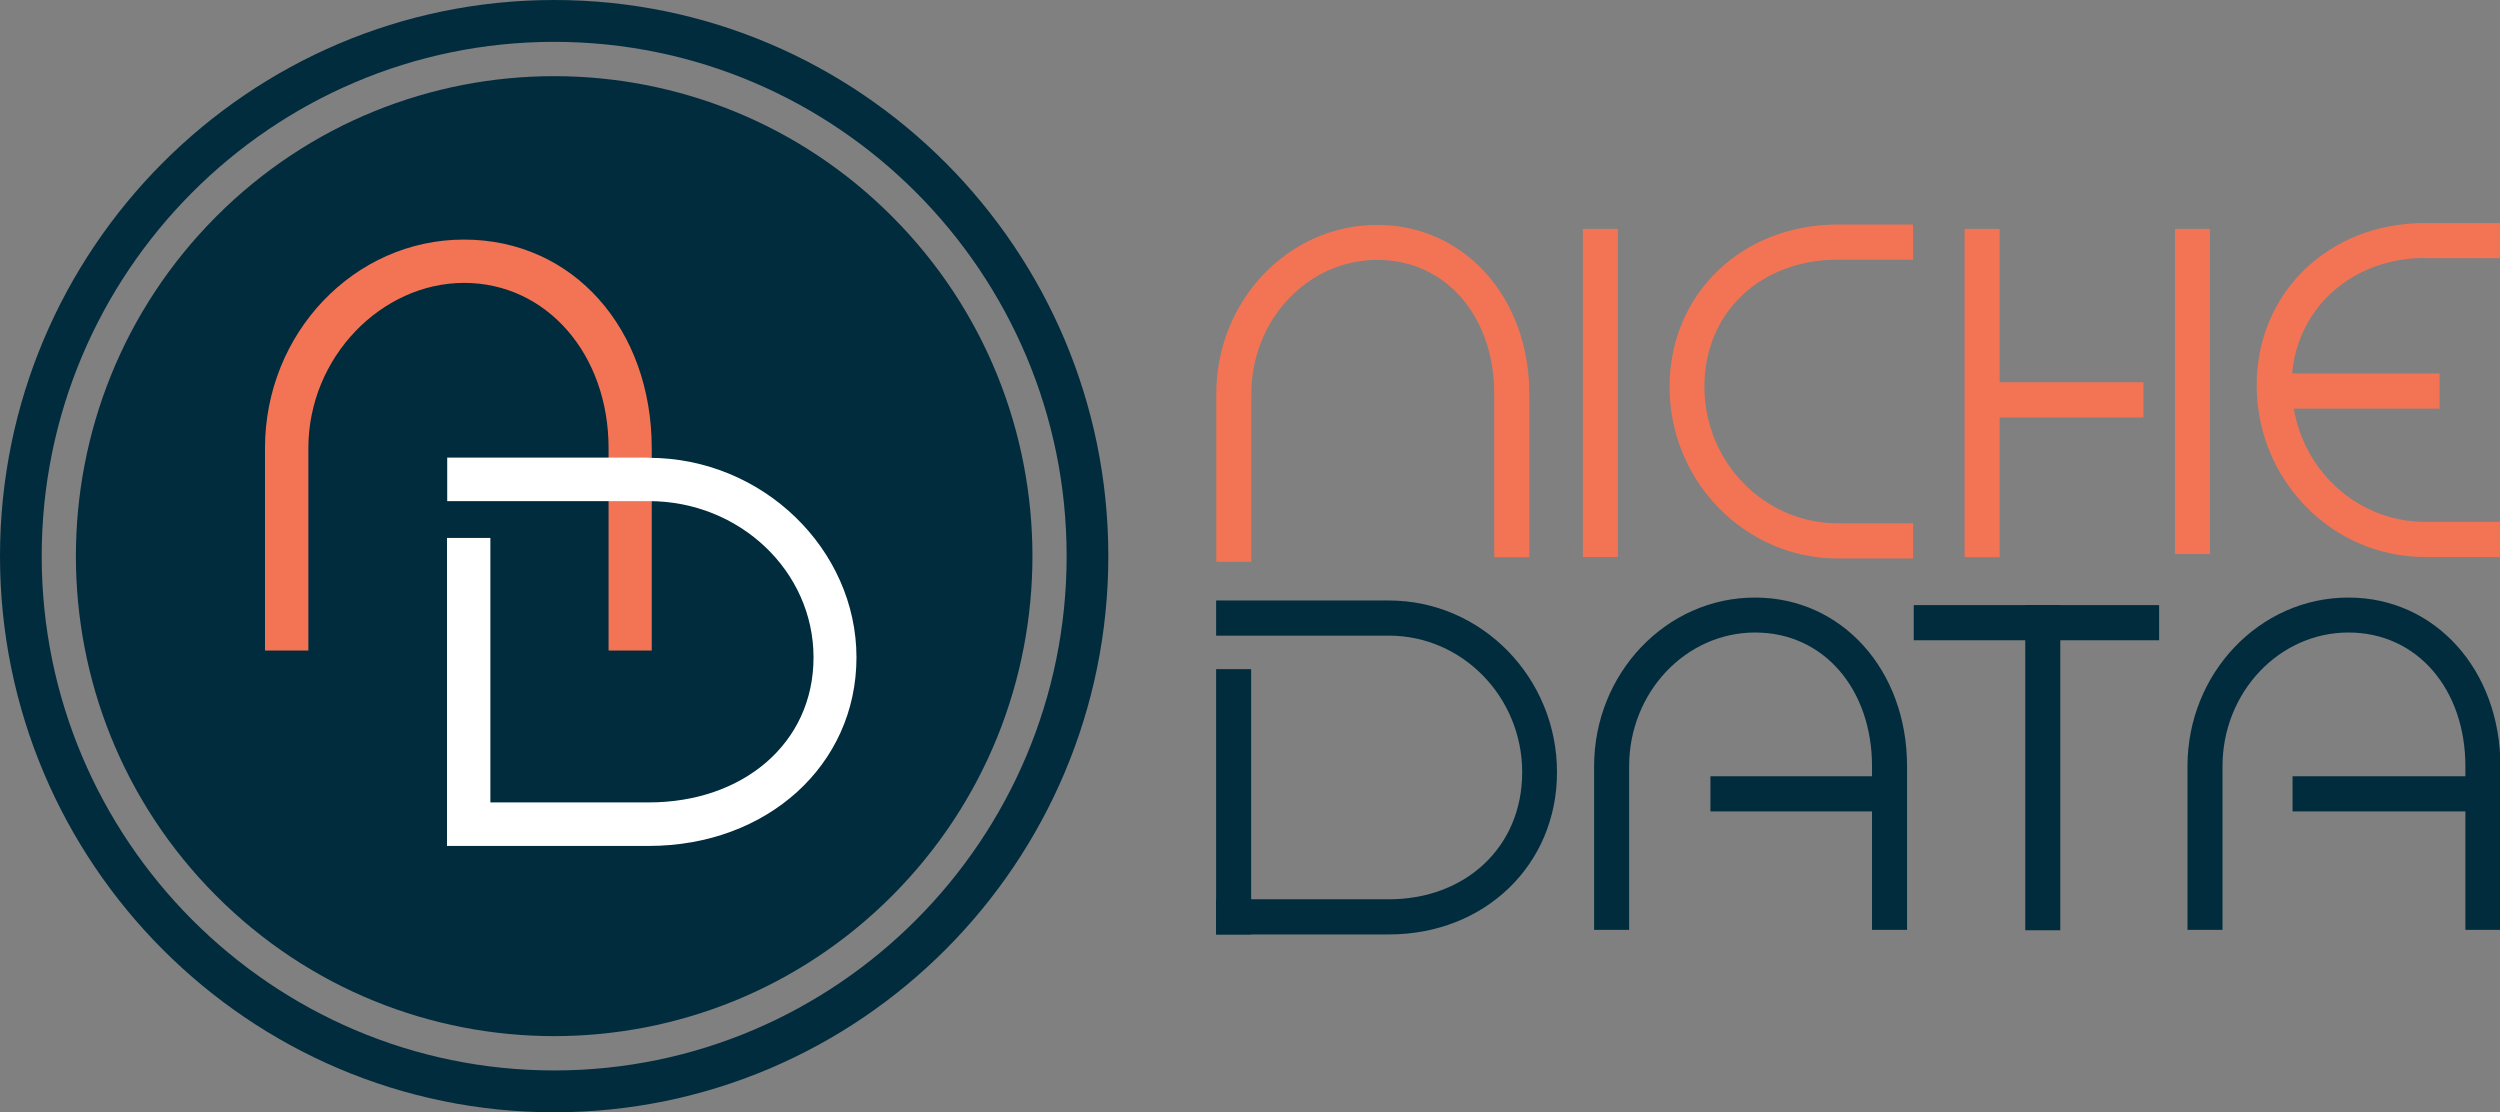 <svg width="236" height="105" viewBox="0 0 236 105" fill="none" xmlns="http://www.w3.org/2000/svg">
<rect x="0" y="0" width="236" height="105" fill="#808080" stroke="none"/>
<g clip-path="url(#clip0_76_30)">
<path d="M129.996 21.233C121.631 21.233 114.821 28.383 114.821 37.153V53.033H118.128V37.153C118.128 30.2 123.462 24.532 130.015 24.532C136.569 24.532 141.057 29.963 141.057 37.153V52.599H144.363V37.153C144.363 28.067 138.203 21.233 130.035 21.233H129.996Z" fill="#F37455"/>
<path d="M165.659 56.411C157.294 56.411 150.484 63.561 150.484 72.331V87.777H153.791V72.331C153.791 65.378 159.124 59.709 165.678 59.709C172.232 59.709 176.719 65.141 176.719 72.331V87.777H180.026V72.331C180.026 63.245 173.866 56.411 165.698 56.411H165.659Z" fill="#012C3E"/>
<path d="M221.672 56.411C213.307 56.411 206.498 63.561 206.498 72.331V87.777H209.804V72.331C209.804 65.378 215.138 59.709 221.692 59.709C228.246 59.709 232.733 65.141 232.733 72.331V87.777H236.039V72.331C236.039 63.245 229.879 56.411 221.711 56.411H221.672Z" fill="#012C3E"/>
<path d="M157.609 36.501C157.609 45.449 164.734 52.717 173.472 52.717H180.597V49.399H173.472C166.544 49.399 160.896 43.612 160.896 36.501C160.896 29.391 166.308 24.512 173.472 24.512H180.597V21.194H173.472C164.419 21.194 157.609 27.771 157.609 36.501Z" fill="#F37455"/>
<path d="M146.981 72.903C146.981 63.956 139.856 56.687 131.118 56.687H114.802V60.005H131.118C138.046 60.005 143.694 65.793 143.694 72.903C143.694 80.014 138.282 84.893 131.118 84.893H114.802V88.211H131.118C140.171 88.211 146.981 81.634 146.981 72.903Z" fill="#012C3E"/>
<path d="M228.895 24.374H236.02V21.055H228.895C219.842 21.055 213.032 27.633 213.032 36.363C213.032 40.689 214.685 44.757 217.677 47.819C220.668 50.88 224.663 52.579 228.915 52.579H236.039V49.261H228.915C225.569 49.261 222.42 47.918 220.038 45.488C218.169 43.572 216.988 41.182 216.535 38.575H230.292V35.257H216.378C216.929 28.976 222.125 24.354 228.895 24.354V24.374Z" fill="#F37455"/>
<path d="M152.728 21.608H149.421V52.579H152.728V21.608Z" fill="#F37455"/>
<path d="M118.108 63.166H114.802V88.211H118.108V63.166Z" fill="#012C3E"/>
<path d="M203.821 57.122H180.656V60.44H203.821V57.122Z" fill="#012C3E"/>
<path d="M176.818 73.279H161.466V76.597H176.818V73.279Z" fill="#012C3E"/>
<path d="M233.087 73.279H216.417V76.597H233.087V73.279Z" fill="#012C3E"/>
<path d="M188.765 21.608H185.458V52.599H188.765V39.405H202.345V36.086H188.765V21.608Z" fill="#F37455"/>
<path d="M208.623 21.608H205.317V52.303H208.623V21.608Z" fill="#F37455"/>
<path d="M194.492 57.122H191.185V87.816H194.492V57.122Z" fill="#012C3E"/>
<path d="M52.313 105C23.46 105 0 81.456 0 52.5C0 23.544 23.46 0 52.313 0C81.166 0 104.626 23.544 104.626 52.5C104.626 81.456 81.166 105 52.313 105ZM52.313 3.95C25.645 3.95 3.936 25.736 3.936 52.5C3.936 79.263 25.645 101.05 52.313 101.05C78.982 101.05 100.69 79.263 100.69 52.5C100.69 25.736 78.982 3.95 52.313 3.95Z" fill="#012C3E"/>
<path d="M84.238 84.539C101.87 66.844 101.87 38.156 84.238 20.461C66.606 2.766 38.019 2.766 20.387 20.461C2.756 38.156 2.756 66.844 20.387 84.539C38.019 102.234 66.606 102.234 84.238 84.539Z" fill="#012C3E"/>
<path d="M61.544 61.408H57.45V42.308C57.45 33.42 51.585 26.704 43.811 26.704C36.037 26.704 29.109 33.696 29.109 42.308V61.408H25.015V42.308C25.015 31.445 33.439 22.616 43.791 22.616C54.144 22.616 61.524 31.089 61.524 42.308V61.408H61.544Z" fill="#F37455"/>
<path d="M61.249 43.197H42.217V47.305H61.249C69.83 47.305 76.797 53.922 76.797 62.06C76.797 70.198 70.105 75.748 61.249 75.748H46.291V50.782H42.197V79.856H61.229C72.428 79.856 80.851 72.212 80.851 62.06C80.851 51.907 72.054 43.217 61.229 43.217L61.249 43.197Z" fill="white"/>
</g>
<defs>
<clipPath id="clip0_76_30">
<rect width="236" height="105" fill="white"/>
</clipPath>
</defs>
</svg>
